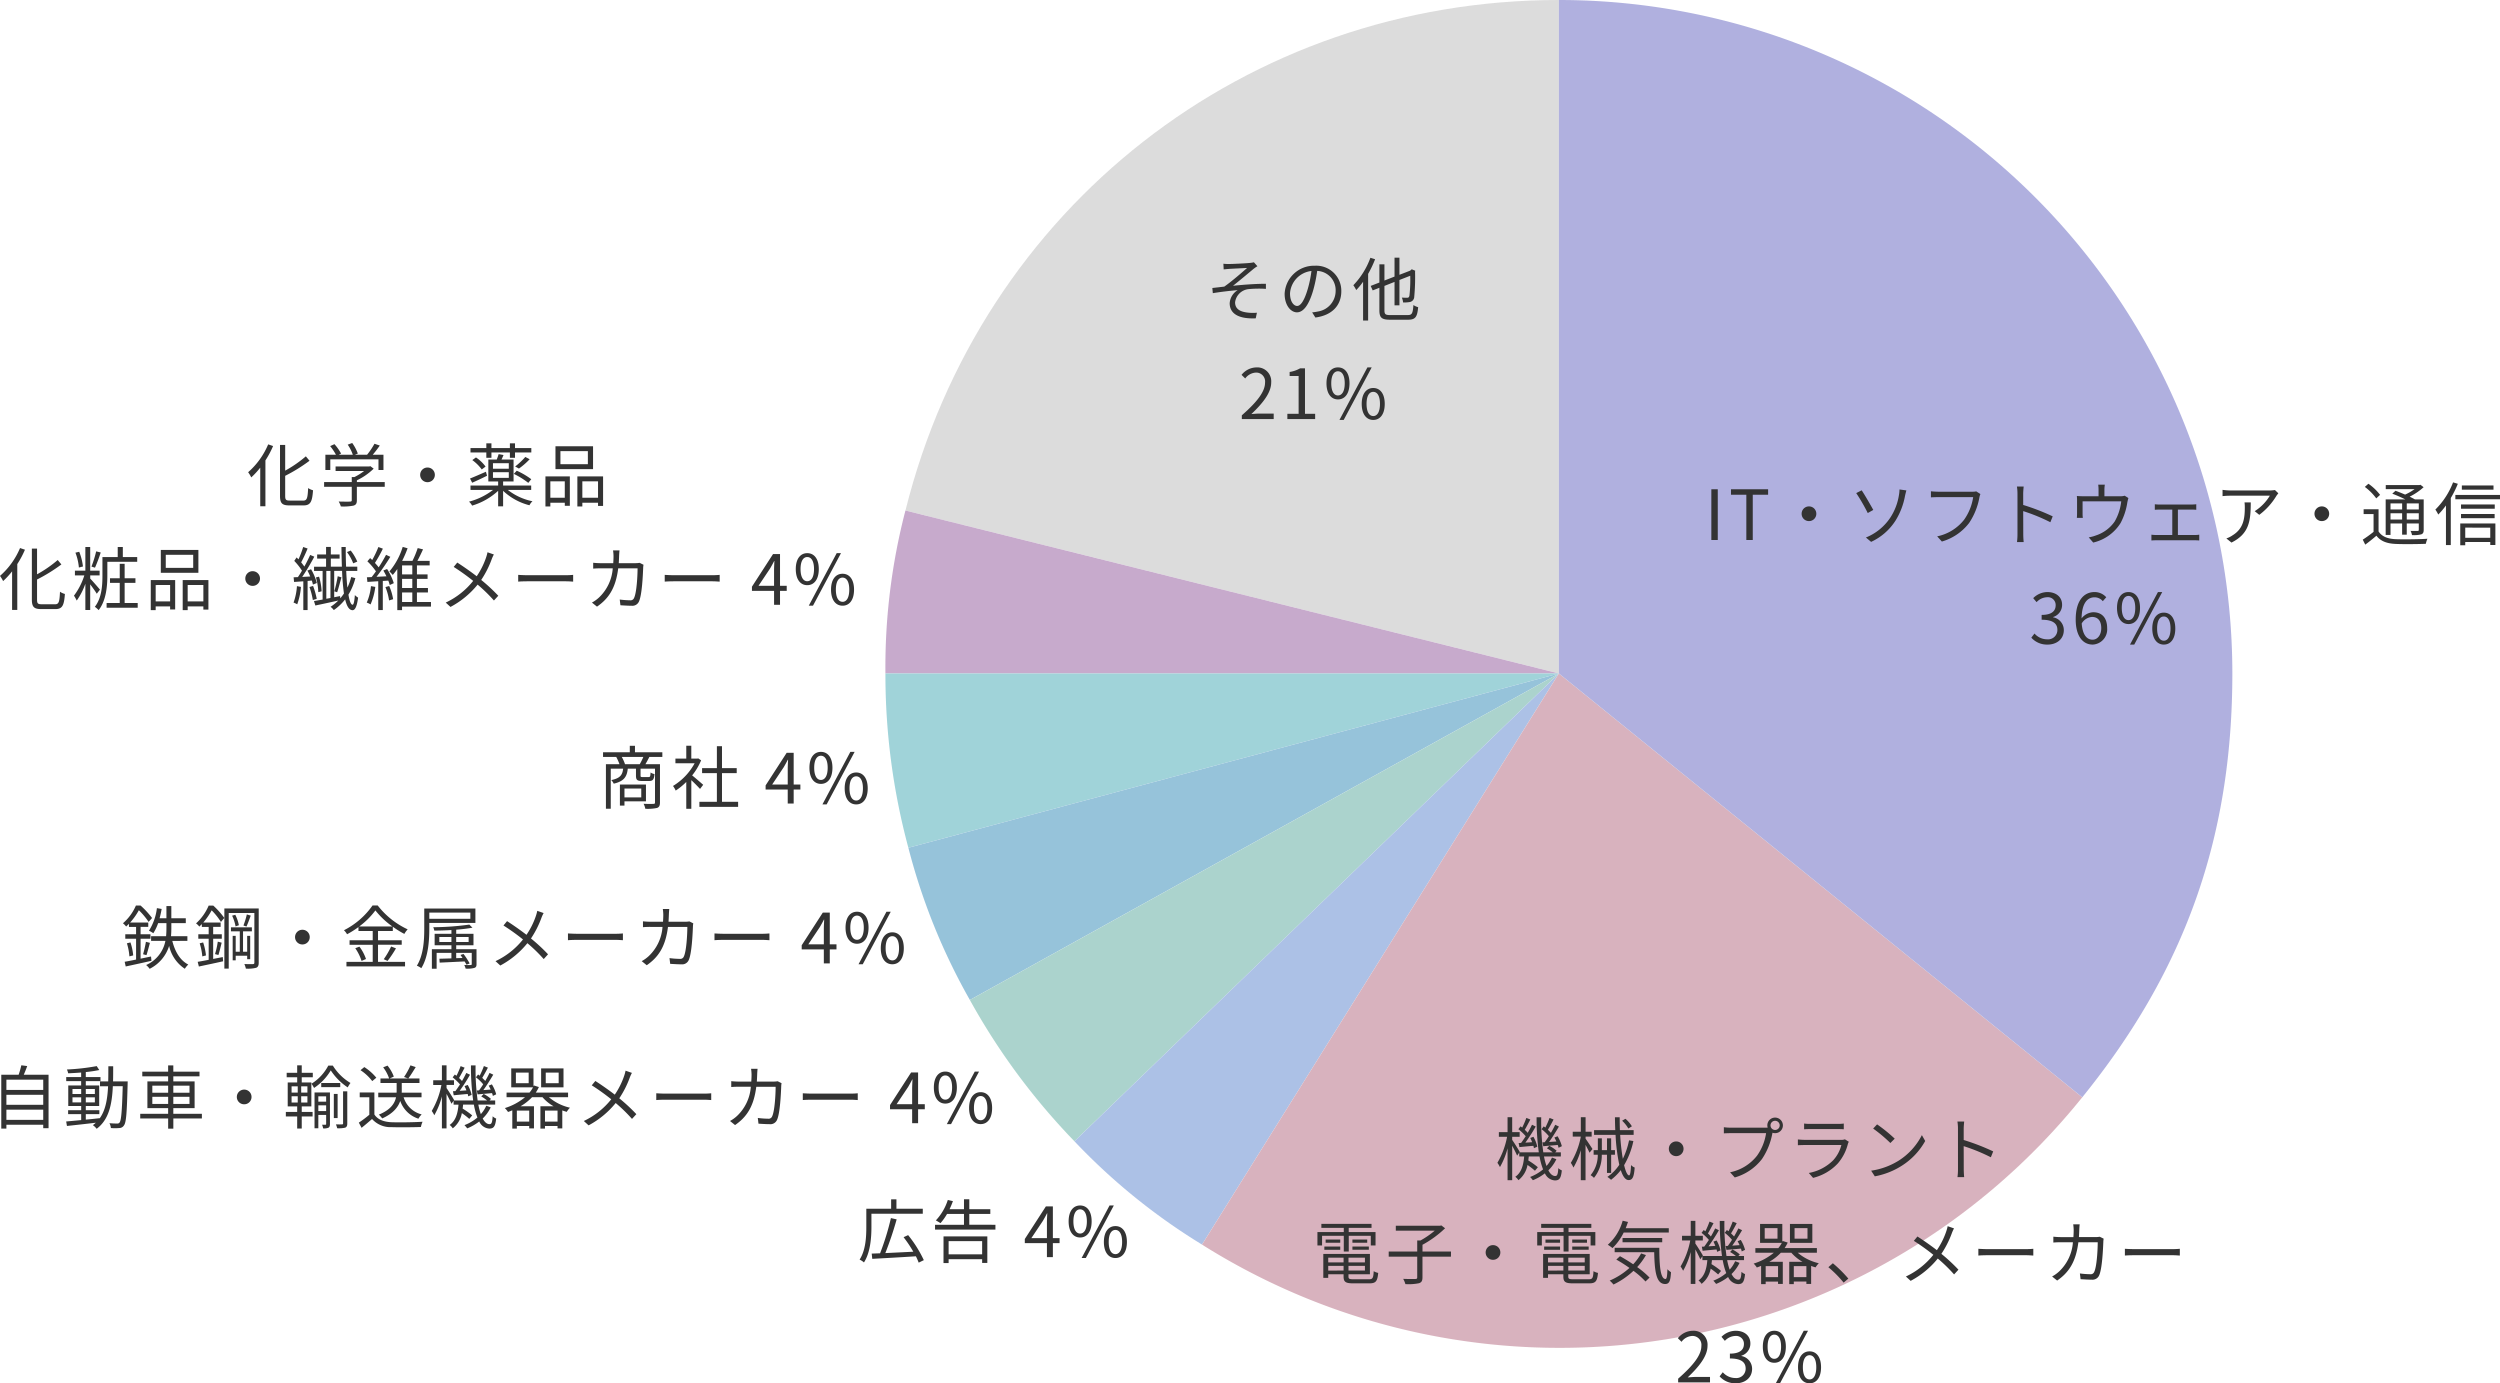 <svg xmlns="http://www.w3.org/2000/svg" width="578.704" height="320.208"><defs><clipPath id="a"><path data-name="長方形 2261" fill="none" d="M0 0h311.788v312H0z"/></clipPath></defs><g data-name="グループ 1452"><g data-name="グループ 1111"><g data-name="グループ 1110" clip-path="url(#a)" transform="translate(204.96)" opacity=".702"><path data-name="パス 16159" d="M155.894 155.894L4.635 118.18C22.127 48.006 83.572 0 155.894 0z" fill="#cdcdcd"/><path data-name="パス 16160" d="M155.894 155.894H0a143.952 143.952 0 014.631-37.714z" fill="#af86b6"/><path data-name="パス 16161" d="M155.894 155.894L5.312 196.242A154.2 154.2 0 010 155.894z" fill="#77c0c9"/><path data-name="パス 16162" d="M155.894 155.894L19.546 231.473a144 144 0 01-14.234-35.231z" fill="#6aa9cb"/><path data-name="パス 16163" d="M155.896 155.894L43.754 264.187a154.217 154.217 0 01-24.208-32.714z" fill="#87c1b8"/><path data-name="パス 16164" d="M155.894 155.894L73.283 288.099a143.944 143.944 0 01-29.53-23.912z" fill="#89a7db"/><path data-name="パス 16165" d="M155.892 155.894l121.153 98.107a155.217 155.217 0 01-203.763 34.1z" fill="#c892a2"/><path data-name="パス 16166" d="M155.894 155.894V0a155.894 155.894 0 01155.894 155.894c0 37.883-10.9 68.666-34.741 98.107z" fill="#8e8fd1"/></g></g><path data-name="パス 16523" d="M396.144 125h1.488v-11.744h-1.488zm8.1 0h1.488v-10.48h3.552v-1.264h-8.592v1.264h3.552zm14.5-7.776a1.687 1.687 0 00-1.7 1.7 1.687 1.687 0 001.7 1.7 1.687 1.687 0 001.7-1.7 1.687 1.687 0 00-1.708-1.7zm13.184 7.2l1.2 1.008a13.316 13.316 0 005.656-4.932 16.416 16.416 0 002.192-5.712c.064-.288.192-.848.32-1.264l-1.6-.224a6.943 6.943 0 01-.128 1.312 13.2 13.2 0 01-2 5.216 12.29 12.29 0 01-5.648 4.596zm-.984-10.924l-1.264.64a43 43 0 012.672 4.62l1.28-.72c-.572-1.04-1.984-3.504-2.688-4.54zm27.488.864l-.976-.624a3.285 3.285 0 01-.848.08h-8.032a15.05 15.05 0 01-1.6-.1v1.408c.416-.016.96-.048 1.6-.048h8.176a12.173 12.173 0 01-2.092 5.22 10.677 10.677 0 01-6.24 3.856l1.088 1.2a12.229 12.229 0 006.3-4.288 15.631 15.631 0 002.384-5.9 3.374 3.374 0 01.24-.808zm8.576 9.232a14.1 14.1 0 01-.112 1.884h1.552c-.064-.528-.1-1.392-.1-1.888 0-.464 0-2.88-.016-5.28a41.947 41.947 0 016.288 2.576l.544-1.36a51.139 51.139 0 00-6.832-2.64v-2.608c0-.48.064-1.168.112-1.664h-1.564a10.1 10.1 0 01.128 1.664zm20.224-11.412h-1.536a8.976 8.976 0 01.08 1.2v1.488h-3.536a14.175 14.175 0 01-1.488-.064 10.711 10.711 0 01.048 1.232v2.816c0 .3-.016.736-.048 1.024h1.392a6.175 6.175 0 01-.064-.96v-2.864h8.944a11.785 11.785 0 01-1.52 4.672 8.532 8.532 0 01-4.336 3.216 8.521 8.521 0 01-1.664.448l1.04 1.2a10.168 10.168 0 006.336-4.528 14.913 14.913 0 001.568-4.816c.064-.3.16-.72.24-.96l-.864-.544a3.145 3.145 0 01-1.1.128h-3.588v-1.488a7.147 7.147 0 01.096-1.2zm11.568 4.544v1.28c.336-.032.848-.048 1.1-.048h2.944v5.888h-3.68a9.292 9.292 0 01-1.152-.08v1.344c.384-.032.8-.048 1.152-.048h8.848c.256 0 .752.016 1.072.048v-1.344a7.316 7.316 0 01-1.072.08h-3.868v-5.888h3.116c.368 0 .784.016 1.136.048v-1.28c-.336.032-.736.064-1.136.064h-7.36a9.4 9.4 0 01-1.1-.064zm28.592-2.544l-.784-.752a7.9 7.9 0 01-1.12.1h-9.184a13.578 13.578 0 01-1.824-.144v1.456a17.878 17.878 0 011.824-.1h9.12a10.869 10.869 0 01-3.5 3.584l1.056.848a15.426 15.426 0 003.98-4.416c.112-.176.32-.416.432-.576zm-6.384 2.116h-1.44a9.619 9.619 0 01.064 1.152c0 2.672-.352 4.944-2.832 6.464a5.511 5.511 0 01-1.44.72l1.184.96c4.08-2.036 4.464-4.964 4.464-9.296zm16.452.924a1.687 1.687 0 00-1.7 1.7 1.687 1.687 0 001.7 1.7 1.687 1.687 0 001.7-1.7 1.687 1.687 0 00-1.7-1.7zm18.592-.7v1.408h-2.692v-1.412zm3.856 1.408h-2.788v-1.412h2.784zm-2.788 2.332v-1.456h2.784v1.456zm-3.76 0v-1.456h2.688v1.456zm0 .912h2.688v2.592h1.072v-2.592h2.784v1.456c0 .208-.064.272-.272.272-.192 0-.88.016-1.632-.016a3.718 3.718 0 01.336.976 7.041 7.041 0 002.16-.176c.416-.176.544-.464.544-1.04v-7.04h-2.016a27.552 27.552 0 00-1.232-.64 14.146 14.146 0 003.232-2.192l-.736-.56-.224.064h-7.804v.944h6.672a12.238 12.238 0 01-2.192 1.264c-.752-.32-1.536-.64-2.224-.88l-.752.672c.96.352 2.1.864 3.04 1.328h-4.564v8.224h1.12zm-2.416-6.624a11.994 11.994 0 00-2.7-2.576l-.832.736a12.242 12.242 0 012.648 2.656zm-.352 3.328h-3.456V119h2.3v4.112a27.671 27.671 0 01-2.5 1.808l.576 1.152c.92-.672 1.768-1.36 2.584-2.064.976 1.264 2.416 1.824 4.512 1.904 1.76.08 5.152.048 6.928-.032a5.884 5.884 0 01.368-1.168c-1.9.128-5.552.176-7.3.1-1.868-.068-3.244-.596-4.012-1.796zm26.608-5.5h-7.328v.976h7.328zm-9.36-.72a17.863 17.863 0 01-4.1 6.3 7.924 7.924 0 01.672 1.152 17.151 17.151 0 001.78-2.112v9.168h1.12v-10.88a23.372 23.372 0 001.632-3.3zm8.608 10.48v2.348h-5.788v-2.352zm-6.944 4.08h1.156v-.756h5.792v.7h1.184v-4.988h-8.132zm.176-6.272h7.78v-.96h-7.78zm7.808-3.168h-7.808v.976h7.808zm-9.12-2.208v.992h10.336v-.992zm-94.392 34.64c2.08 0 3.76-1.248 3.76-3.344a3.017 3.017 0 00-2.48-2.976v-.064a2.929 2.929 0 002.08-2.832c0-1.856-1.44-2.944-3.408-2.944a4.7 4.7 0 00-3.28 1.408l.784.928a3.424 3.424 0 012.428-1.14 1.8 1.8 0 011.988 1.852c0 1.264-.832 2.24-3.248 2.24v1.12c2.7 0 3.648.944 3.648 2.336a2.163 2.163 0 01-2.388 2.196 3.877 3.877 0 01-2.912-1.344l-.736.96a4.855 4.855 0 003.764 1.6zm10.3-6.4c1.424 0 2.128 1.008 2.128 2.592 0 1.6-.88 2.672-2 2.672-1.472 0-2.352-1.328-2.528-3.76a3.032 3.032 0 012.404-1.508zm.128 6.4a3.522 3.522 0 003.364-3.812c0-2.448-1.264-3.68-3.248-3.68a3.648 3.648 0 00-2.672 1.424c.064-3.648 1.424-4.88 3.024-4.88a2.48 2.48 0 011.888.9l.8-.912a3.6 3.6 0 00-2.736-1.2c-2.272 0-4.336 1.76-4.336 6.352 0 3.868 1.664 5.804 3.92 5.804zm8.3-4.752c1.616 0 2.672-1.36 2.672-3.728 0-2.352-1.056-3.68-2.672-3.68-1.6 0-2.656 1.328-2.656 3.68.012 2.368 1.064 3.724 2.664 3.724zm0-.912c-.912 0-1.552-.944-1.552-2.816s.64-2.784 1.552-2.784c.928 0 1.568.912 1.568 2.784s-.632 2.812-1.56 2.812zm.356 5.66h.98l6.48-12.16h-.992zm7.824 0c1.6 0 2.656-1.344 2.656-3.712 0-2.352-1.056-3.68-2.656-3.68s-2.672 1.328-2.672 3.68c.004 2.368 1.076 3.712 2.676 3.712zm0-.9c-.928 0-1.552-.944-1.552-2.816s.624-2.784 1.552-2.784c.912 0 1.552.912 1.552 2.784s-.636 2.82-1.548 2.82z" fill="#333"/><path data-name="パス 16517" d="M357.06 264.432l.176.9c1.008-.1 2.144-.176 3.344-.3a3.241 3.241 0 01.192.656l.768-.368a8.621 8.621 0 00-.992-2.3l-.736.3a9.688 9.688 0 01.464.912l-1.7.112c.768-1.056 1.616-2.432 2.288-3.568l-.864-.416c-.256.56-.608 1.216-.992 1.872-.192-.224-.448-.464-.7-.72.4-.64.912-1.568 1.312-2.368l-.928-.368a19.04 19.04 0 01-.976 2.24c-.128-.112-.256-.192-.368-.288l-.5.656a10.15 10.15 0 011.68 1.616 16.407 16.407 0 01-.96 1.408zm-5.52.16l.176.944c.976-.1 2.08-.208 3.232-.3a4.364 4.364 0 01.128.544l.784-.336a8.4 8.4 0 00-.9-2.3l-.736.272a8.05 8.05 0 01.436.984l-1.568.1a41.088 41.088 0 002.4-3.728l-.864-.416c-.256.56-.608 1.216-.992 1.872a5.61 5.61 0 00-.688-.7c.4-.656.88-1.6 1.3-2.384l-.928-.368a18.855 18.855 0 01-.96 2.24l-.384-.288-.5.656a11.809 11.809 0 011.7 1.632c-.368.56-.736 1.1-1.072 1.552zm7.712 3.36a7.289 7.289 0 01-1.268 1.948 14.61 14.61 0 01-.576-2.2h3.9v-.96H360l.336-.352a8.028 8.028 0 00-1.7-1.152l-.56.576a8.72 8.72 0 011.344.928h-2.176a52.114 52.114 0 01-.48-8.112h-1.072a58.009 58.009 0 00.512 8.112h-4.48l.064-.1c-.24-.448-1.328-2.192-1.744-2.768v-.72h1.728v-1.088h-1.728v-3.456h-1.072v3.456h-2.012v1.088h1.9a18.6 18.6 0 01-2.24 6.016 6.247 6.247 0 01.592.992 17.635 17.635 0 001.76-4.352v7.392h1.072v-7.984c.432.8.928 1.776 1.136 2.288l.5-.7v.9h1.136c-.16 1.9-.592 3.7-2.048 4.7a3.334 3.334 0 01.72.784 5.73 5.73 0 002.1-3.52 15.678 15.678 0 011.724 1.34l.672-.816a17.32 17.32 0 00-2.208-1.568c.032-.3.08-.608.1-.928h2.5a15.408 15.408 0 00.816 2.992 10.4 10.4 0 01-3 1.76 6.672 6.672 0 01.64.752 11.592 11.592 0 002.784-1.6 2.719 2.719 0 002.32 1.648c1.056 0 1.408-.528 1.6-2.32a2.543 2.543 0 01-.816-.528c-.08 1.44-.26 1.824-.72 1.824-.608 0-1.136-.464-1.584-1.312a8.886 8.886 0 001.856-2.576zm18.5-7.232a7.209 7.209 0 00-1.492-1.744l-.768.448a7.733 7.733 0 011.44 1.808zm-9.12 5.248a89.706 89.706 0 00-1.6-2.384v-.484h1.408v-1.12h-1.408v-3.376h-1.1v3.376h-1.872v1.12h1.856v.1a18.327 18.327 0 01-2.3 5.984 6.076 6.076 0 01.608 1.088 17.489 17.489 0 001.7-4.016v6.944h1.1v-8.192c.352.656.752 1.424.928 1.824zm4.32 5.552v-4.22h.88v-1.06h-.88v-2.74h-.96v2.74H370.8v-2.74h-.928v2.74h-.976v1.06h.96a7.24 7.24 0 01-1.664 4.732 3.368 3.368 0 01.784.624 8.266 8.266 0 001.808-5.356h1.2v4.22zm4.144-7.552a17.643 17.643 0 01-1.44 4.272 49.506 49.506 0 01-.616-5.54h3.12v-1.088h-3.184a90.37 90.37 0 01-.048-2.992h-1.1c.016 1.024.032 2.016.08 2.992h-4.912v1.088h4.976a43.33 43.33 0 00.864 6.928 10.189 10.189 0 01-2.756 2.804 6.274 6.274 0 01.848.672 12.45 12.45 0 002.256-2.24c.464 1.44 1.072 2.3 1.808 2.3.912 0 1.248-.72 1.408-2.9a2.423 2.423 0 01-.848-.576c-.064 1.64-.208 2.392-.448 2.392-.384 0-.8-.88-1.152-2.368a18.3 18.3 0 002.144-5.584zm10.912.256a1.687 1.687 0 00-1.7 1.7 1.687 1.687 0 001.7 1.7 1.687 1.687 0 001.7-1.7 1.687 1.687 0 00-1.708-1.7zm21.832-3.712a1.069 1.069 0 011.056-1.072 1.072 1.072 0 011.072 1.072 1.069 1.069 0 01-1.072 1.056 1.065 1.065 0 01-1.056-1.056zm-.736 0a1.8 1.8 0 00.08.512c-.192.016-.368.016-.512.016h-8.032a12.349 12.349 0 01-1.6-.112v1.424c.416-.016.96-.048 1.6-.048h8.176a11.975 11.975 0 01-2.096 5.216 10.535 10.535 0 01-6.24 3.84l1.088 1.2a12.116 12.116 0 006.3-4.272 15.631 15.631 0 002.392-5.904.826.826 0 00.032-.176 1.934 1.934 0 00.608.1 1.8 1.8 0 001.808-1.792 1.816 1.816 0 00-1.812-1.816 1.8 1.8 0 00-1.792 1.812zm8.512-.432v1.328c.432-.032.944-.048 1.44-.048h6.272c.544 0 1.088.016 1.472.048v-1.328a9.966 9.966 0 01-1.456.08h-6.284a10.005 10.005 0 01-1.444-.08zm10.352 4.22l-.908-.572a2.126 2.126 0 01-.88.128h-8.436a15.122 15.122 0 01-1.568-.1v1.344a31.155 31.155 0 011.568-.048h8.5a8.179 8.179 0 01-1.9 3.536 10.662 10.662 0 01-5.64 2.932l.992 1.136a11.586 11.586 0 005.728-3.344 11.019 11.019 0 002.336-4.544 2.8 2.8 0 01.208-.468zm6.544-4.032l-.912.976a33.23 33.23 0 013.984 3.344l1.008-1.008a35.036 35.036 0 00-4.08-3.308zm-1.376 10.724l.848 1.308a17.538 17.538 0 006.288-2.48 15.986 15.986 0 005.376-5.7l-.768-1.36a15.072 15.072 0 01-5.344 5.888 16.521 16.521 0 01-6.4 2.344zm20.1-.4a14.1 14.1 0 01-.116 1.888h1.552c-.064-.528-.1-1.392-.1-1.888 0-.464 0-2.88-.016-5.28a41.948 41.948 0 016.288 2.576l.544-1.36a51.139 51.139 0 00-6.828-2.64v-2.608c0-.48.064-1.168.112-1.664h-1.568a10.1 10.1 0 01.128 1.664zm-142.176 19.12h1.152v-3.648h5.1v2.236h1.1v-3.1h-6.208v-.976h5.28v-.924h-11.612v.928h5.188v.972h-6.1v3.1h1.072v-2.24h5.028zm2-.416h3.8v-.752h-3.8zm0-2.368v.736h3.424v-.736zm-2.816 0h-3.384v.736h3.376zm-3.684 2.372h3.68v-.752h-3.68zm.9 4.816v-1.092h3.552v1.088zm3.552-2.992v1.1h-3.552v-1.1zm4.944 1.1h-3.808v-1.1h3.808zm-3.808 1.888v-1.088h3.808v1.088zm1.2 2.016c-1.008 0-1.2-.1-1.2-.64v-.512h4.96v-4.72H306.32v5.552h1.14v-.832h3.552v.512c0 1.28.5 1.584 2.288 1.584h3.68c1.5 0 1.872-.48 2.048-2.416a3.269 3.269 0 01-1.04-.4c-.08 1.6-.24 1.872-1.088 1.872zm22.528-6.416h-6.596v-1.568a24.187 24.187 0 005.232-3.824l-.864-.656-.288.064h-10.256v1.152h9.008a20.36 20.36 0 01-3.3 2.272h-.752v2.56h-6.6v1.188h6.6v4.78c0 .288-.1.368-.448.384-.336.016-1.52.016-2.8-.032a5.637 5.637 0 01.512 1.216 11.855 11.855 0 003.152-.208c.592-.192.8-.56.8-1.36v-4.78h6.592zm9.728-1.488a1.687 1.687 0 00-1.7 1.7 1.687 1.687 0 001.7 1.7 1.687 1.687 0 001.7-1.7 1.687 1.687 0 00-1.704-1.7zm16.336 1.488h1.152v-3.648h5.1v2.236h1.1v-3.1h-6.208v-.976h5.28v-.924h-11.612v.928h5.184v.972h-6.1v3.1h1.072v-2.24h5.024zm2-.416h3.808v-.752h-3.808zm0-2.368v.736h3.42v-.736zm-2.816 0h-3.376v.736h3.376zm-3.684 2.372h3.68v-.752h-3.68zm.9 4.816v-1.092h3.552v1.088zm3.552-2.992v1.1h-3.552v-1.1zm4.944 1.1h-3.808v-1.1h3.808zm-3.808 1.888v-1.088h3.808v1.088zm1.2 2.016c-1.008 0-1.2-.1-1.2-.64v-.512h4.96v-4.72H357.2v5.552h1.136v-.832h3.552v.512c0 1.28.5 1.584 2.288 1.584h3.68c1.5 0 1.872-.48 2.048-2.416a3.269 3.269 0 01-1.04-.4c-.08 1.6-.24 1.872-1.088 1.872zm22.064-10.816V284.3h-9.972q.288-.7.528-1.44l-1.232-.288a11.492 11.492 0 01-3.44 5.568 9.986 9.986 0 011.088.768 12.775 12.775 0 002.592-3.6zm-1.52 2.256v-.992h-9.184v.992zm-4.88 2.576a12.655 12.655 0 01-1.84 2.512 43.803 43.803 0 00-3.056-1.872l-.848.784a35.662 35.662 0 013.04 1.936 16.307 16.307 0 01-4.576 2.928 6.722 6.722 0 01.88.912 18.417 18.417 0 004.624-3.168 18.8 18.8 0 012.784 2.464l.944-.9a20.616 20.616 0 00-2.864-2.432 15.923 15.923 0 002.032-2.784zm-6.128-1.3v1.024h9.152c.1 4.368.432 7.344 2.544 7.36.976-.016 1.232-.736 1.344-2.736a4.749 4.749 0 01-.832-.688c-.032 1.344-.112 2.256-.432 2.256-1.2 0-1.424-3.088-1.44-7.216zm25.7-.416l.176.9c1.008-.1 2.144-.176 3.344-.3a3.241 3.241 0 01.192.656l.768-.368a8.621 8.621 0 00-.992-2.3l-.736.3a9.688 9.688 0 01.464.912l-1.7.112c.764-1.06 1.612-2.44 2.28-3.572l-.864-.416c-.256.56-.608 1.216-.992 1.872-.192-.224-.448-.464-.7-.72.4-.64.912-1.568 1.312-2.368l-.928-.368a19.04 19.04 0 01-.976 2.24c-.128-.112-.256-.192-.368-.288l-.5.656a10.15 10.15 0 011.68 1.616 16.407 16.407 0 01-.96 1.408zm-5.52.16l.176.944c.976-.1 2.08-.208 3.232-.3a4.363 4.363 0 01.128.544l.784-.336a8.4 8.4 0 00-.9-2.3l-.736.272a8.051 8.051 0 01.432.988l-1.568.1a41.089 41.089 0 002.4-3.728l-.864-.416c-.256.56-.608 1.216-.992 1.872a5.61 5.61 0 00-.688-.7c.4-.656.88-1.6 1.3-2.384l-.928-.368a18.855 18.855 0 01-.96 2.24l-.384-.288-.5.656a11.809 11.809 0 011.7 1.632c-.368.56-.736 1.1-1.072 1.552zm7.712 3.36a7.289 7.289 0 01-1.272 1.952 14.609 14.609 0 01-.576-2.2h3.9v-.96H402.4l.336-.352a8.028 8.028 0 00-1.7-1.152l-.56.576a8.72 8.72 0 011.344.928h-2.172a52.113 52.113 0 01-.48-8.112h-1.072a58.009 58.009 0 00.512 8.112h-4.48l.064-.1c-.24-.448-1.328-2.192-1.744-2.768v-.72h1.728v-1.088h-1.728v-3.456h-1.072v3.456h-2.016v1.088h1.9a18.6 18.6 0 01-2.24 6.016 6.247 6.247 0 01.592.992 17.635 17.635 0 001.76-4.352v7.392h1.072v-7.984c.432.8.928 1.776 1.136 2.288l.5-.7v.9h1.136c-.16 1.9-.592 3.7-2.048 4.7a3.334 3.334 0 01.72.784 5.73 5.73 0 002.1-3.52 15.678 15.678 0 011.728 1.344l.672-.816a17.321 17.321 0 00-2.208-1.568c.032-.3.08-.608.1-.928h2.5a15.408 15.408 0 00.816 2.992 10.4 10.4 0 01-2.992 1.76 6.671 6.671 0 01.64.752 11.592 11.592 0 002.784-1.6 2.719 2.719 0 002.32 1.648c1.056 0 1.408-.528 1.6-2.32a2.543 2.543 0 01-.828-.532c-.08 1.44-.256 1.824-.72 1.824-.608 0-1.136-.464-1.584-1.312a8.886 8.886 0 001.856-2.576zm16.744-5.212h-2.992v-2.448h2.992zm1.12-3.424h-5.184v4.388h5.184zm-4.288 12.32v-2.544h2.912v2.544zm-3.648 0h-2.864v-2.544h2.864zm-.128-8.9h-2.96v-2.444h2.964zm9.12 3.248v-1.068h-7.472a9.079 9.079 0 00.72-1.28l-1.152-.368-.1.208v-4.16h-5.148v4.388h5.036a6.734 6.734 0 01-.816 1.216h-5.308v1.072h4.272a13.569 13.569 0 01-4.672 2.512 4.873 4.873 0 01.736.9 10.6 10.6 0 00.992-.384v4.24h1.056v-.592h2.864v.536h1.1v-5.12h-3.116a11.654 11.654 0 002.672-2.1h2.42a9.907 9.907 0 002.576 2.1h-3.06v5.168h1.056v-.592h2.912v.544h1.1v-4.16c.336.128.688.24 1.024.336a5.372 5.372 0 01.752-.96 11.507 11.507 0 01-4.88-2.432zm6.192 6.92l1.088-.928a30.031 30.031 0 00-3.584-3.552l-1.04.912a26.657 26.657 0 013.536 3.568zm25.552-12.548l-1.472-.512a9.178 9.178 0 01-.32 1.184 17.9 17.9 0 01-2.176 4.368 69.517 69.517 0 00-4.5-3.168l-.832 1.008a50.056 50.056 0 014.512 3.232 17.764 17.764 0 01-6.352 5.024l1.1 1.008a20.384 20.384 0 006.28-5.168 35.684 35.684 0 013.776 3.68l1.008-1.1a40.041 40.041 0 00-3.952-3.664 22.288 22.288 0 002.4-4.72 8.634 8.634 0 01.528-1.172zm5.632 4.72v1.568c.5-.048 1.344-.08 2.224-.08h8.784c.72 0 1.392.064 1.712.08v-1.568c-.352.032-.928.08-1.728.08h-8.768c-.896 0-1.744-.052-2.224-.08zm23.456-5.664h-1.5a9.7 9.7 0 01.112 1.328c0 .576-.032 1.12-.064 1.632h-2.82a16.746 16.746 0 01-1.824-.1v1.36a17.073 17.073 0 011.84-.064h2.688a10.288 10.288 0 01-3.168 6.736 7.886 7.886 0 01-1.648 1.184l1.168.944c2.672-1.84 4.336-4.272 4.912-8.864h4.48c0 1.712-.208 5.648-.816 6.864a.866.866 0 01-.928.528 19.466 19.466 0 01-2.384-.176l.16 1.328c.832.048 1.76.112 2.576.112a1.661 1.661 0 001.712-.976c.72-1.536.912-6.192.976-7.728a5 5 0 01.08-.784l-.9-.448a5.766 5.766 0 01-1.024.08h-3.804c.032-.528.064-1.072.08-1.648.016-.38.048-.94.096-1.308zm10.464 5.664v1.568c.5-.048 1.344-.08 2.224-.08h8.784c.72 0 1.392.064 1.712.08v-1.568c-.352.032-.928.08-1.728.08h-8.768c-.896 0-1.744-.052-2.224-.08zM388.46 320h7.376v-1.264h-3.248c-.592 0-1.312.064-1.92.112 2.748-2.608 4.592-4.992 4.592-7.328a3.218 3.218 0 00-3.408-3.472 4.486 4.486 0 00-3.456 1.728l.848.832a3.284 3.284 0 012.432-1.36 2.062 2.062 0 012.16 2.32c0 2.016-1.7 4.352-5.376 7.568zm13.36.208c2.08 0 3.76-1.248 3.76-3.344a3.017 3.017 0 00-2.48-2.976v-.064a2.929 2.929 0 002.08-2.832c0-1.856-1.44-2.944-3.408-2.944a4.7 4.7 0 00-3.28 1.408l.784.928a3.424 3.424 0 012.432-1.136 1.8 1.8 0 011.98 1.852c0 1.264-.832 2.24-3.248 2.24v1.12c2.7 0 3.648.944 3.648 2.336a2.163 2.163 0 01-2.384 2.192 3.877 3.877 0 01-2.912-1.344l-.736.96a4.855 4.855 0 003.76 1.604zm8.9-4.752c1.616 0 2.672-1.36 2.672-3.728 0-2.352-1.056-3.68-2.672-3.68-1.6 0-2.656 1.328-2.656 3.68-.004 2.372 1.048 3.728 2.648 3.728zm0-.912c-.912 0-1.552-.944-1.552-2.816s.64-2.784 1.552-2.784c.928 0 1.568.912 1.568 2.784s-.648 2.816-1.576 2.816zm.34 5.664h.98l6.48-12.16h-.992zm7.824 0c1.6 0 2.656-1.344 2.656-3.712 0-2.352-1.056-3.68-2.656-3.68s-2.672 1.328-2.672 3.68c.004 2.368 1.076 3.712 2.676 3.712zm0-.9c-.928 0-1.552-.944-1.552-2.816s.624-2.784 1.552-2.784c.912 0 1.552.912 1.552 2.784s-.636 2.82-1.548 2.82z" fill="#333"/><path data-name="パス 16518" d="M213.608 280.952V279.8h-6.1v-2.176h-1.228v2.176h-5.744v4.24c0 2.224-.128 5.344-1.552 7.536a4.058 4.058 0 011.008.656c1.488-2.3 1.728-5.792 1.728-8.192v-3.088zm.24 10.748a28.123 28.123 0 00-3.632-5.792l-1.056.48a29.3 29.3 0 012.256 3.36c-2.224.112-4.5.224-6.48.32a79.669 79.669 0 002.624-7.804l-1.328-.3a59.243 59.243 0 01-2.512 8.156c-.7.016-1.36.048-1.936.064l.128 1.216c2.592-.144 6.416-.352 10.1-.592a15.2 15.2 0 01.648 1.472zm13.5-4.4v3.06h-7.76v-3.06zm-8.944 5.072h1.184v-.892h7.76v.864h1.2V286.2h-10.14zm5.968-8.864V281h4.868v-1.088h-4.864v-2.3h-1.232v2.3H219.8a19.245 19.245 0 00.784-1.872l-1.184-.272a12.367 12.367 0 01-2.768 4.732c.3.16.832.48 1.072.64a12.941 12.941 0 001.52-2.14h3.92v2.512h-6.7v1.12h13.98v-1.12zm14.372 3.092l2.672-4c.336-.576.656-1.152.944-1.728h.064c-.032.608-.08 1.552-.08 2.128v3.6zm3.6 4.4h1.376v-3.232h1.552V286.6h-1.552v-7.344h-1.616l-4.88 7.552v.96h5.12zm7.68-4.544c1.616 0 2.672-1.36 2.672-3.728 0-2.352-1.056-3.68-2.672-3.68-1.6 0-2.656 1.328-2.656 3.68 0 2.372 1.056 3.728 2.656 3.728zm0-.912c-.912 0-1.552-.944-1.552-2.816s.64-2.784 1.552-2.784c.928 0 1.568.912 1.568 2.784s-.64 2.816-1.568 2.816zm.352 5.664h.976l6.48-12.16h-.992zm7.824 0c1.6 0 2.66-1.344 2.66-3.708 0-2.352-1.056-3.68-2.656-3.68s-2.676 1.324-2.676 3.68c0 2.364 1.072 3.708 2.672 3.708zm0-.9c-.928 0-1.552-.944-1.552-2.816s.624-2.784 1.552-2.784c.912 0 1.552.912 1.552 2.784s-.64 2.82-1.552 2.82z" fill="#333"/><path data-name="パス 16519" d="M1.48 259.232v-2.368h8.528v2.368zm8.528-5.808v2.32H1.48v-2.32zm0-3.5v2.376H1.48v-2.38zm-4.512-1.136c.272-.608.56-1.328.8-2.016l-1.36-.176a20.165 20.165 0 01-.624 2.192H.296v12.46H1.48v-.9h8.528v.816h1.232v-12.38zm11.28 6.4v-1.172h2.016v1.168zm0-3.1h2.016v1.152h-2.016zm5.184 0v1.152h-2.1v-1.16zm0 3.1h-2.1v-1.172h2.1zm4.208-4.864c.032-1.12.032-2.3.032-3.5h-1.12c0 1.216 0 2.384-.032 3.5h-1.9v1.12h1.872c-.148 2.988-.58 5.564-1.96 7.456v-.064c-1.072.128-2.16.24-3.2.336V257.9h3.136v-.912H19.86v-.976h3.1v-4.748h-3.1v-1.008h3.4v-.928h-3.4v-1.168a30.576 30.576 0 003.12-.464l-.592-.912a49.992 49.992 0 01-6.9.784 3.543 3.543 0 01.288.88c.944-.032 1.984-.1 3.008-.176v1.056h-3.456v.928h3.456v1.008H15.8v4.752h2.992v.976h-3.024v.908h3.024v1.38c-1.312.128-2.512.24-3.472.32l.176 1.04a585.14 585.14 0 006.688-.752 6.146 6.146 0 01-.688.56 4.043 4.043 0 01.88.848c2.816-2.112 3.552-5.6 3.744-9.856h2.288c-.16 5.808-.352 7.92-.72 8.384a.606.606 0 01-.576.256c-.3 0-1.008-.016-1.776-.08a3.224 3.224 0 01.336 1.12 11.038 11.038 0 001.936 0 1.262 1.262 0 001.072-.592c.544-.672.688-2.9.864-9.6 0-.16.016-.608.016-.608zm9.092 5.212v-1.648h3.664v1.648zm0-4.224h3.664v1.632H35.26zm8.608 0v1.632H40.12v-1.632zm0 4.224H40.12v-1.648h3.74zm2.864 2.288H40.12v-1.312h4.928v-6.192H40.12v-1.168h6.064v-1.088H40.12v-1.44h-1.2v1.44h-5.984v1.088h5.984v1.168h-4.8v6.192h4.8v1.312h-6.46v1.076h6.464v2.364h1.2V258.9h6.608zm9.792-5.6a1.687 1.687 0 00-1.7 1.7 1.687 1.687 0 001.7 1.7 1.687 1.687 0 001.7-1.7 1.687 1.687 0 00-1.704-1.7zm10.972 1.536h1.424v1.456h-1.424zm0-2.288h1.424v1.44h-1.424zm3.664 1.44h-1.44v-1.44h1.44zm0 2.3h-1.44v-1.452h1.44zm-1.312.9h2.224v-5.536h-2.224v-1.216h2.56v-1.024h-2.56v-1.728h-1.056v1.728H66.36v1.024h2.432v1.216H66.6v5.536h2.192v1.28h-2.624v1.056h2.624v2.784h1.056v-2.784h2.512v-1.056h-2.512zm3.84 1.072v-1.328h1.808v1.328zm1.808-3.408v1.232h-1.808v-1.232zm.88-.9h-3.568v8.292h.88v-3.088h1.808v2.112c0 .112-.032.16-.144.16h-.8a3.575 3.575 0 01.24.848 2.6 2.6 0 001.248-.16c.256-.16.336-.416.336-.848zm2.384-2.188h-4.4v.96h4.4zm-.608 2.528h-.88v5.6h.88zm1.264 6.832c0 .176-.064.208-.24.224s-.768.016-1.424 0a4.234 4.234 0 01.3.9 6.659 6.659 0 001.872-.144c.352-.176.464-.448.464-.96v-7.44h-.976zm-3.424-13.376a10.928 10.928 0 01-3.888 4.192 6.9 6.9 0 01.592.976 12.418 12.418 0 003.872-4.064 13.709 13.709 0 003.92 3.936 7.968 7.968 0 01.64-1.024 12.063 12.063 0 01-4.08-4.016zm19.024-.064a15.849 15.849 0 01-1.488 2.692l.976.352c.528-.672 1.168-1.728 1.728-2.64zm2.56 7.392v-1.072h-4.592A3.9 3.9 0 0093 252.5v-1.8h4.1v-1.056h-6.9l.96-.432a8.886 8.886 0 00-1.456-2.544l-1.008.4a8.837 8.837 0 011.376 2.576h-2v1.056h3.744v1.78a4.344 4.344 0 01-.016.448h-4.24V254h4.112c-.288 1.376-1.216 2.9-3.984 4.016a5.634 5.634 0 01.784.88c2.544-1.136 3.68-2.608 4.176-4.048a6.6 6.6 0 004.212 4.112 4.062 4.062 0 01.752-.992 5.846 5.846 0 01-4.18-3.968zm-10.464-4.528a11.845 11.845 0 00-2.784-2.464l-.88.72a11.039 11.039 0 012.72 2.528zm-.452 3.408h-3.392V254h2.224v4.048a26.717 26.717 0 01-2.432 1.824l.64 1.2a74.265 74.265 0 002.42-2.048 5.7 5.7 0 004.528 1.888c1.76.064 5.04.032 6.784-.032a5.414 5.414 0 01.384-1.216c-1.872.128-5.424.176-7.168.112-1.84-.08-3.232-.624-3.984-1.792zm23.712-.448l.176.9c1.008-.1 2.144-.176 3.344-.3a3.242 3.242 0 01.192.656l.776-.376a8.621 8.621 0 00-1-2.304l-.736.3a9.688 9.688 0 01.464.912l-1.7.112c.772-1.052 1.624-2.432 2.296-3.564l-.864-.416c-.256.56-.608 1.216-.992 1.872-.192-.224-.448-.464-.7-.72.4-.64.912-1.568 1.312-2.368l-.928-.368a19.04 19.04 0 01-.976 2.24c-.128-.112-.256-.192-.368-.288l-.5.656a10.15 10.15 0 011.68 1.616 16.407 16.407 0 01-.96 1.408zm-5.52.16l.176.944c.976-.1 2.08-.208 3.232-.3a4.363 4.363 0 01.128.544l.784-.336a8.4 8.4 0 00-.9-2.3l-.736.272a8.051 8.051 0 01.432.992l-1.568.1a41.089 41.089 0 002.4-3.728l-.864-.416c-.256.56-.608 1.216-.992 1.872a5.61 5.61 0 00-.688-.7c.4-.656.88-1.6 1.3-2.384l-.928-.368a18.855 18.855 0 01-.96 2.24l-.384-.288-.5.656a11.809 11.809 0 011.7 1.632c-.368.56-.736 1.1-1.072 1.552zm7.712 3.36a7.289 7.289 0 01-1.26 1.948 14.61 14.61 0 01-.576-2.2h3.9v-.96h-1.308l.34-.356a8.028 8.028 0 00-1.7-1.152l-.56.576a8.72 8.72 0 011.344.928h-2.176a52.113 52.113 0 01-.48-8.112h-1.072a58.009 58.009 0 00.512 8.112h-4.48l.064-.1c-.24-.448-1.328-2.192-1.744-2.768v-.72h1.728v-1.084h-1.728v-3.456h-1.072v3.456h-2.016v1.088h1.9a18.6 18.6 0 01-2.24 6.016 6.247 6.247 0 01.592.992 17.635 17.635 0 001.76-4.352v7.392h1.072v-7.984c.432.8.928 1.776 1.136 2.288l.5-.7v.9h1.136c-.16 1.9-.592 3.7-2.048 4.7a3.334 3.334 0 01.72.784 5.73 5.73 0 002.1-3.52 15.678 15.678 0 011.724 1.34l.672-.816a17.321 17.321 0 00-2.208-1.568c.032-.3.08-.608.1-.928h2.5a15.408 15.408 0 00.816 2.992 10.4 10.4 0 01-3 1.76 6.672 6.672 0 01.64.752 11.592 11.592 0 002.784-1.6 2.719 2.719 0 002.324 1.648c1.052 0 1.4-.528 1.6-2.32a2.543 2.543 0 01-.82-.528c-.08 1.44-.256 1.824-.72 1.824-.608 0-1.136-.464-1.584-1.312a8.886 8.886 0 001.856-2.576zm16.756-5.216h-2.992v-2.448h2.992zm1.12-3.424h-5.18v4.388h5.18zm-4.288 12.32v-2.544h2.908v2.544zm-3.648 0h-2.864v-2.544h2.864zm-.128-8.9h-2.96v-2.448h2.96zm9.12 3.248v-1.068h-7.472a9.079 9.079 0 00.72-1.28l-1.152-.368-.1.208v-4.16h-5.148v4.388h5.04a6.734 6.734 0 01-.816 1.216h-5.308v1.072h4.268a13.569 13.569 0 01-4.668 2.512 4.873 4.873 0 01.736.9 10.6 10.6 0 00.992-.384v4.24h1.052v-.6h2.864v.544h1.1v-5.12h-3.116a11.653 11.653 0 002.672-2.096h2.416a9.907 9.907 0 002.576 2.1h-3.056v5.164h1.056v-.592h2.908v.544h1.1v-4.16c.336.128.688.24 1.024.336a5.371 5.371 0 01.752-.96 11.507 11.507 0 01-4.876-2.432zm14.784-5.628l-1.472-.512a9.178 9.178 0 01-.32 1.184 17.9 17.9 0 01-2.176 4.368 69.517 69.517 0 00-4.5-3.168l-.832 1.008a50.056 50.056 0 014.512 3.232 17.764 17.764 0 01-6.348 5.024l1.104 1.012a20.384 20.384 0 006.272-5.172 35.684 35.684 0 013.776 3.68l1.008-1.1a40.041 40.041 0 00-3.952-3.668 22.288 22.288 0 002.4-4.72 8.634 8.634 0 01.528-1.168zm5.632 4.72v1.568c.5-.048 1.344-.08 2.224-.08h8.784c.72 0 1.392.064 1.712.08v-1.568c-.352.032-.928.08-1.728.08h-8.768c-.896 0-1.744-.052-2.224-.08zm23.456-5.664h-1.508a9.7 9.7 0 01.112 1.328c0 .576-.032 1.12-.064 1.632h-2.812a16.746 16.746 0 01-1.824-.1v1.36a17.073 17.073 0 011.84-.064h2.688a10.288 10.288 0 01-3.168 6.736 7.886 7.886 0 01-1.648 1.188l1.168.944c2.672-1.84 4.336-4.272 4.912-8.864h4.48c0 1.712-.208 5.648-.816 6.864a.866.866 0 01-.928.528 19.466 19.466 0 01-2.384-.176l.16 1.328c.832.048 1.76.112 2.576.112a1.661 1.661 0 001.708-.976c.72-1.536.912-6.192.976-7.728a5 5 0 01.08-.784l-.9-.448a5.766 5.766 0 01-1.024.08h-3.8c.032-.528.064-1.072.08-1.648.016-.384.048-.944.096-1.312zm10.464 5.664v1.568c.5-.048 1.344-.08 2.224-.08h8.784c.72 0 1.392.064 1.712.08v-1.568c-.352.032-.928.08-1.728.08h-8.764c-.9 0-1.748-.052-2.228-.08zm21.712 2.528l2.672-4c.336-.576.656-1.152.944-1.728h.064c-.032.608-.08 1.552-.08 2.128v3.6zm3.6 4.4h1.376v-3.232h1.552V255.6h-1.552v-7.344h-1.616l-4.88 7.552v.96h5.12zm7.68-4.544c1.616 0 2.672-1.36 2.672-3.728 0-2.352-1.056-3.68-2.672-3.68-1.6 0-2.656 1.328-2.656 3.68 0 2.372 1.056 3.728 2.656 3.728zm0-.912c-.912 0-1.552-.944-1.552-2.816s.64-2.784 1.552-2.784c.928 0 1.568.912 1.568 2.784s-.64 2.816-1.568 2.816zm.352 5.664h.976l6.48-12.16h-.992zm7.824 0c1.6 0 2.656-1.344 2.656-3.712 0-2.352-1.056-3.68-2.656-3.68s-2.672 1.328-2.672 3.68c0 2.368 1.072 3.712 2.672 3.712zm0-.9c-.928 0-1.552-.944-1.552-2.816s.624-2.784 1.552-2.784c.912 0 1.552.912 1.552 2.784s-.64 2.82-1.552 2.82z" fill="#333"/><path data-name="パス 16520" d="M34.96 221.416c-.8.16-1.632.336-2.416.5V217.3h2.288v-1.04h-2.288v-1.7h1.776v-1.016h-4.192a14.96 14.96 0 002.016-2.844 16.792 16.792 0 012.256 2.7l.8-.9a19.547 19.547 0 00-2.656-2.88H31.46a11.3 11.3 0 01-3 4.1 4.112 4.112 0 01.736.752c.224-.208.448-.416.656-.624v.72H31.5v1.7H29v1.032h2.5v4.82c-.992.208-1.9.384-2.64.512l.24 1.088c1.652-.352 3.86-.832 5.96-1.312zm-5.584-3.056a13.008 13.008 0 01.576 3.024l.88-.224a12.541 12.541 0 00-.64-3.008zm4.528 2.74c.24-.736.544-1.872.8-2.848l-.928-.24a26.129 26.129 0 01-.656 2.88zm9.472-3.3v-1.088h-3.792c.064-.7.08-1.376.08-2.032v-.992h3.344v-1.12H39.66v-2.832h-1.136v2.832H36.94c.192-.688.352-1.424.48-2.16l-1.1-.192a12.555 12.555 0 01-1.84 5.232 6.13 6.13 0 011.008.576 10.938 10.938 0 001.12-2.336h1.92v.992c0 .64-.016 1.328-.08 2.032h-3.472v1.088h3.312a7.677 7.677 0 01-4.464 5.584 4.593 4.593 0 01.816.88 8.862 8.862 0 004.512-5.312 8.517 8.517 0 003.632 5.3 4.736 4.736 0 01.8-.976c-1.888-.96-3.072-2.976-3.7-5.472zm8.544-5.312a17.669 17.669 0 00-2.56-2.864h-1.056a11.676 11.676 0 01-2.928 4.128 2.986 2.986 0 01.752.736c.208-.192.4-.384.592-.576v.656h1.584v1.7h-2.4v1.032h2.4v4.88c-.96.192-1.84.352-2.544.464l.272 1.088c1.568-.332 3.628-.764 5.616-1.212l-.08-.976-2.224.432V217.3h2v-1.04h-2v-1.7h1.728v-1.016H47.06a16.208 16.208 0 001.936-2.816 15.128 15.128 0 012.144 2.688zm-1.36 8.576c.24-.736.512-1.888.752-2.848l-.9-.24a18 18 0 01-.64 2.88zm-4.336-2.7a14.065 14.065 0 01.608 3.024l.848-.224a14.407 14.407 0 00-.656-3.008zm10.992 2.88v.8h.7v-5.412h-.7v3.68h-.96v-4.72h2.048v-.928H53.46v.928h2.048v4.72h-.948v-3.68h-.7v5.668h.7v-1.06zm-3.488-9.28a9.848 9.848 0 01.8 2.48l.768-.272a9.05 9.05 0 00-.832-2.416zm3.408-.288a18.329 18.329 0 01-.784 2.56l.7.24c.3-.624.672-1.664.992-2.528zm2.752-1.376h-7.952v13.916h1.008v-12.864h5.936v11.472c0 .272-.1.336-.336.352-.256.016-1.084.016-1.984-.016a4.813 4.813 0 01.352 1.056 7.586 7.586 0 002.384-.192c.432-.176.592-.528.592-1.184zM70 215.224a1.687 1.687 0 00-1.7 1.7 1.687 1.687 0 001.7 1.7 1.687 1.687 0 001.7-1.7 1.687 1.687 0 00-1.7-1.7zm13.152-.768a17.5 17.5 0 003.744-3.712 18.786 18.786 0 003.936 3.712zm4.352 4.24h5.488v-1.04h-5.488v-2.144h3.424v-.992a20.284 20.284 0 002.672 1.664 5.387 5.387 0 01.768-1.056 18.848 18.848 0 01-6.944-5.536H86.24a17.939 17.939 0 01-6.624 5.744 3.827 3.827 0 01.72.928 21.534 21.534 0 002.64-1.664v.912h3.3v2.144h-5.36v1.044h5.36v3.948h-6.08v1.052H93.76v-1.052h-6.256zm-5.264.8a11.138 11.138 0 011.456 2.944l1.024-.448a10.209 10.209 0 00-1.52-2.864zm7.472 2.944a26.268 26.268 0 001.948-2.912l-1.12-.432a18.586 18.586 0 01-1.708 2.944zm19.168-11.184v1.424h-9.5v-1.424zm1.168 2.384v-3.328h-11.84v4.656c0 2.528-.144 6.064-1.712 8.576a3.958 3.958 0 011.024.576c1.632-2.592 1.856-6.464 1.856-9.152v-1.328zm-8.352 4.416V216.9h2.8v1.152zm6.784-1.156v1.152h-2.88V216.9zm1.824 2.82h-4.7v-.912h4v-2.656h-4v-.944c1.408-.112 2.72-.272 3.76-.464l-.72-.72a61.9 61.9 0 01-8.352.608 3.672 3.672 0 01.24.784c1.264 0 2.64-.048 3.968-.128v.864h-3.888v2.656h3.888v.912h-4.528v4.528h1.1v-3.68h3.424v1.28c-1.04.032-2.016.064-2.784.08l.064.9c1.552-.064 3.664-.176 5.776-.272.176.288.32.544.432.752l.736-.288a17.26 17.26 0 00-1.424-2.192l-.7.224c.144.208.3.448.464.7l-1.46.048v-1.232h3.6v2.592c0 .16-.048.208-.256.224-.176.016-.784.016-1.484-.016a3.417 3.417 0 01.32.848 6.183 6.183 0 002.016-.16c.416-.144.512-.384.512-.9zm15.536-8.368l-1.472-.512a9.178 9.178 0 01-.32 1.184 17.9 17.9 0 01-2.176 4.368 68.97 68.97 0 00-4.496-3.168l-.832 1.008a50.056 50.056 0 014.516 3.232 17.764 17.764 0 01-6.356 5.024l1.104 1.012a20.384 20.384 0 006.272-5.172 35.684 35.684 0 013.78 3.68l1-1.108a40.041 40.041 0 00-3.948-3.66 22.288 22.288 0 002.4-4.72 8.634 8.634 0 01.528-1.168zm5.632 4.72v1.568c.5-.048 1.344-.08 2.224-.08h8.784c.72 0 1.392.064 1.712.08v-1.568c-.352.032-.928.08-1.728.08h-8.768c-.896 0-1.744-.052-2.224-.08zm23.456-5.664h-1.5a9.7 9.7 0 01.112 1.328c0 .576-.032 1.12-.064 1.632h-2.816a16.746 16.746 0 01-1.824-.1v1.36a17.073 17.073 0 011.84-.064h2.684a10.288 10.288 0 01-3.168 6.736 7.886 7.886 0 01-1.648 1.188l1.168.944c2.672-1.84 4.336-4.272 4.912-8.864h4.48c0 1.712-.208 5.648-.816 6.864a.866.866 0 01-.928.528 19.466 19.466 0 01-2.384-.176l.16 1.328c.832.048 1.76.112 2.576.112a1.661 1.661 0 001.712-.976c.72-1.536.912-6.192.976-7.728a5 5 0 01.08-.784l-.9-.448a5.766 5.766 0 01-1.024.08h-3.804c.032-.528.064-1.072.08-1.648.016-.384.048-.944.096-1.312zm10.464 5.664v1.568c.5-.048 1.344-.08 2.224-.08h8.784c.72 0 1.392.064 1.712.08v-1.568c-.352.032-.928.08-1.728.08h-8.768c-.896 0-1.744-.052-2.224-.08zm21.712 2.528l2.672-4c.336-.576.656-1.152.944-1.728h.064c-.032.608-.08 1.552-.08 2.128v3.6zm3.6 4.4h1.376v-3.232h1.552V218.6h-1.552v-7.344h-1.62l-4.88 7.552v.96h5.12zm7.68-4.544c1.616 0 2.672-1.36 2.672-3.728 0-2.352-1.056-3.68-2.672-3.68-1.6 0-2.656 1.328-2.656 3.68 0 2.372 1.056 3.728 2.656 3.728zm0-.912c-.912 0-1.552-.944-1.552-2.816s.64-2.784 1.552-2.784c.928 0 1.568.912 1.568 2.784s-.64 2.816-1.568 2.816zm.352 5.664h.976l6.48-12.16h-.992zm7.824 0c1.6 0 2.656-1.344 2.656-3.712 0-2.352-1.056-3.68-2.656-3.68s-2.672 1.328-2.672 3.684c0 2.364 1.072 3.708 2.672 3.708zm0-.9c-.928 0-1.552-.944-1.552-2.816s.624-2.784 1.552-2.784c.912 0 1.552.912 1.552 2.784s-.64 2.82-1.552 2.82z" fill="#333"/><path data-name="パス 16521" d="M148.44 182.528v2.048h-3.888v-2.048zm1.088 2.972v-3.9h-6.032v4.88h1.056v-.98zm-4.848-8.6a8.819 8.819 0 00-.752-1.68h4.992a14.929 14.929 0 01-.832 1.68zm8.64-1.68v-1.088h-6.336v-1.5h-1.2v1.5h-6.192v1.088h3.056a12.01 12.01 0 01.752 1.68h-3.14v10.3h1.12v-9.264h2.864c-.16 1.488-.736 2.224-2.752 2.64a2.88 2.88 0 01.576.832c2.336-.56 3.056-1.552 3.248-3.472h1.9v1.6c0 .992.272 1.248 1.392 1.248h1.652c.848 0 1.136-.32 1.248-1.6a2.371 2.371 0 01-.912-.368c-.048.944-.112 1.056-.464 1.056h-1.392c-.4 0-.464-.032-.464-.352v-1.584h3.344v7.808c0 .256-.08.336-.352.336-.288.016-1.248.032-2.288-.016a4.119 4.119 0 01.4 1.152 10.306 10.306 0 002.72-.192c.512-.192.672-.576.672-1.28V176.9H149.4c.288-.48.608-1.072.912-1.68zm9.456 6.448c-.4-.352-1.808-1.584-2.56-2.176a14.377 14.377 0 002.08-3.492l-.672-.448-.208.048h-1.392v-2.976h-1.164v2.976h-2.512v1.088h4.448a13.879 13.879 0 01-5.008 5.248 5.382 5.382 0 01.624 1.072 15.108 15.108 0 002.448-2v6.208h1.168v-6.624c.72.672 1.6 1.568 2.016 2.032zm4.352 3.932v-6.64h3.408v-1.152h-3.408v-5.072h-1.184v5.072h-3.424v1.152h3.424v6.64h-4.048v1.168h8.964V185.6zm11.616-4l2.672-4c.336-.576.656-1.152.944-1.728h.064c-.032.608-.08 1.552-.08 2.128v3.6zm3.6 4.4h1.376v-3.232h1.552V181.6h-1.552v-7.344h-1.616l-4.88 7.552v.96h5.12zm7.68-4.544c1.616 0 2.672-1.36 2.672-3.728 0-2.352-1.056-3.68-2.672-3.68-1.6 0-2.656 1.328-2.656 3.68 0 2.372 1.056 3.728 2.656 3.728zm0-.912c-.912 0-1.552-.944-1.552-2.816s.64-2.784 1.552-2.784c.928 0 1.568.912 1.568 2.784s-.64 2.816-1.568 2.816zm.352 5.664h.976l6.48-12.16h-.992zm7.824 0c1.6 0 2.66-1.344 2.66-3.708 0-2.352-1.056-3.68-2.656-3.68s-2.676 1.324-2.676 3.68c0 2.364 1.072 3.708 2.672 3.708zm0-.9c-.928 0-1.552-.944-1.552-2.816s.624-2.784 1.552-2.784c.912 0 1.552.912 1.552 2.784s-.64 2.82-1.552 2.82z" fill="#333"/><path data-name="パス 16522" d="M62.08 102.864a17.7 17.7 0 01-4.64 6.448 7.94 7.94 0 01.72 1.2 19.089 19.089 0 002.08-2.256v8.928h1.2v-10.608a21.487 21.487 0 001.776-3.328zm4.992 13.008c-.88 0-1.056-.192-1.056-1.088v-4.64a37.652 37.652 0 005.632-3.488l-.848-1.024a28.006 28.006 0 01-4.784 3.312v-5.952h-1.2v11.776c0 1.744.512 2.224 2.176 2.224h3.28c1.648 0 2-.912 2.192-3.5a3.819 3.819 0 01-1.136-.512c-.112 2.32-.256 2.9-1.136 2.9zm9.388-9.552h11.152v2.48h1.152v-3.536h-2.48a27.64 27.64 0 001.632-2.128l-1.232-.416a17.292 17.292 0 01-1.712 2.544H82.14l.688-.272a9.866 9.866 0 00-1.3-2.448l-1.04.384a9.457 9.457 0 011.184 2.336h-3.264l.544-.272a10.718 10.718 0 00-1.536-2.176l-.992.448a13.264 13.264 0 011.344 2H75.32v3.536h1.14zm12.6 5.264h-6.448v-.4a14.291 14.291 0 003.888-2.7l-.768-.576-.24.064H77.68v1.056h6.608a13.4 13.4 0 01-2.256 1.408h-.608v1.152h-6.4v1.1h6.4v3.088c0 .24-.08.32-.416.336-.3.016-1.392.016-2.608-.016a5.1 5.1 0 01.5 1.136 11.9 11.9 0 002.94-.192c.576-.176.768-.528.768-1.232v-3.12h6.452zm9.9-3.36a1.687 1.687 0 00-1.7 1.7 1.687 1.687 0 001.7 1.692 1.687 1.687 0 001.7-1.7 1.687 1.687 0 00-1.7-1.692zm13.616-2.256h1.184v-1.232h4.272v1.232h1.184v-1.232h3.776v-1.024h-3.776v-1.088h-1.184v1.088h-4.272v-1.088h-1.184v1.088h-3.664v1.024h3.664zm10.4 4.96a17.239 17.239 0 00-3.36-1.968l-.672.736a18.6 18.6 0 013.344 2.08zm-1.376-5.152a16.266 16.266 0 01-2.352 2.208l.88.48a16.865 16.865 0 002.48-2.16zm-12.272.724a10.085 10.085 0 012.192 2.172l.88-.672a8.852 8.852 0 00-2.224-2.112zm3.152 2.7c-1.36.592-2.736 1.2-3.68 1.568l.5.976a88.038 88.038 0 003.44-1.616zm1.632.1h3.664v1.312h-3.664zm0-2.08h3.664v1.28h-3.664zm8.848 6.188v-1.024h-6.5v-.928h2.42v-5.088h-2.784c.16-.32.3-.672.464-1.04l-1.136-.208c-.1.352-.272.832-.432 1.248h-1.952v5.088h2.272v.928h-6.4v1.024h5.216a15.6 15.6 0 01-5.568 2.72 3.027 3.027 0 01.72.912 15.333 15.333 0 006.032-3.424v3.584h1.148v-3.584a13.836 13.836 0 006.1 3.344 3.241 3.241 0 01.7-.928 13.734 13.734 0 01-5.712-2.624zm13.12-5.952h-6.352v-3.024h6.352zm1.2-4.16h-8.7v5.3h8.7zm-6.544 8.128v3.792h-3.344v-3.792zm-4.476 5.808h1.136v-.864h3.344v.72h1.168v-6.816h-5.648zm8.54-2.016v-3.792h3.632v3.792zm-1.152-4.944v6.96h1.152v-.864h3.632v.752h1.168v-6.848zM4.64 126.864A17.7 17.7 0 010 133.312a7.94 7.94 0 01.72 1.2 19.089 19.089 0 002.08-2.256v8.928H4v-10.608a21.488 21.488 0 001.776-3.328zm4.992 13.008c-.88 0-1.056-.192-1.056-1.088v-4.64a37.652 37.652 0 005.632-3.488l-.848-1.024a28.006 28.006 0 01-4.784 3.312v-5.952h-1.2v11.776c0 1.744.512 2.224 2.176 2.224h3.28c1.648 0 2-.912 2.192-3.5a3.819 3.819 0 01-1.136-.512c-.112 2.32-.256 2.9-1.136 2.9zm12.628-12.24a25.669 25.669 0 01-1.088 3.52l.816.256a35.779 35.779 0 001.328-3.52zm-3.056 3.5a13.5 13.5 0 00-.864-3.408l-.88.208a12.468 12.468 0 01.8 3.44zm3.936 5.36c-.32-.4-1.712-2-2.256-2.56v-.732h2.176v-1.1h-2.18v-5.476h-1.12v5.476h-2.416v1.1h2.176a15.533 15.533 0 01-2.4 4.688 7.943 7.943 0 01.64 1.136 15.54 15.54 0 002-3.9v6.076h1.12v-5.936c.56.736 1.232 1.68 1.52 2.176zm1.712-6.448h6.908v-1.1h-3.328v-2.32h-1.184v2.32h-3.536v4.356c0 2.208-.16 5.12-1.76 7.168a4.529 4.529 0 01.88.768c1.744-2.208 2.016-5.568 2.016-7.92zm4 9.536v-4.652h2.5v-1.072h-2.5v-3.344h-1.136v3.344H25.46v1.072h2.256v4.656h-3.04v1.1h7.2v-1.1zm15.872-8.128h-6.352v-3.02h6.352zm1.2-4.16h-8.7v5.3h8.7zm-6.544 8.128v3.792h-3.344v-3.788zm-4.48 5.808h1.136v-.864h3.344v.72h1.168v-6.812H34.9zm8.544-2.016v-3.788h3.632v3.792zm-1.152-4.944v6.96h1.152v-.864h3.632v.752h1.168v-6.844zm16.192-2.048a1.687 1.687 0 00-1.7 1.7 1.687 1.687 0 001.7 1.7 1.687 1.687 0 001.7-1.7 1.687 1.687 0 00-1.704-1.696zm24.22-2.22a11.29 11.29 0 00-1.52-2.56l-.864.352a10.69 10.69 0 011.44 2.608zm-13.968 5.68a13.774 13.774 0 01-.784 3.808 4.6 4.6 0 01.848.4 15.1 15.1 0 00.864-4.032zm3.44-1.3a7.778 7.778 0 01.256.944l.9-.368a12.089 12.089 0 00-1.328-3.184l-.848.3a10.939 10.939 0 01.656 1.376l-1.856.1a51.06 51.06 0 002.8-4.688l-.96-.4c-.352.8-.832 1.76-1.344 2.688-.208-.3-.464-.64-.736-.976a33.337 33.337 0 001.488-3.2l-1.024-.352a22.072 22.072 0 01-1.088 2.864c-.144-.16-.288-.3-.432-.448l-.544.8a14.385 14.385 0 011.788 2.264c-.32.544-.64 1.056-.944 1.488l-.992.048.1 1.072c.64-.032 1.376-.1 2.144-.144v6.656h.992v-6.74zm2.272 2.5a13.76 13.76 0 00-.592-3.392l-.72.176a13.8 13.8 0 01.544 3.408zm-2.816-.992a16.438 16.438 0 01.784 3.008l.9-.272a17.2 17.2 0 00-.848-2.992zm6.544-2.5a31.031 31.031 0 01-.784 3.488l.656.224c.3-.864.672-2.32.992-3.456zm.544 4.592l-1.36.272v-6.1h1.824a52.2 52.2 0 00.432 5.232 11.434 11.434 0 01-.848 1.12zm-3.184-5.824h.96v6.272l-.96.176zm5.76 1.424a12.582 12.582 0 01-.88 2.432c-.128-1.12-.208-2.416-.272-3.856h2.56v-.976h-2.592a103.29 103.29 0 01-.08-4.56h-.992c.016 1.6.048 3.136.1 4.56h-2.56v-1.88h2.032v-.944H76.58v-1.748h-1.1v1.744h-2.064v.948h2.064v1.888h-2.784v.976h1.984v6.624c-.752.128-1.44.256-2 .352l.32 1.024c1.44-.3 3.392-.72 5.312-1.152a11.309 11.309 0 01-1.792 1.456 3.721 3.721 0 01.752.752 11.7 11.7 0 002.624-2.48c.368 1.568.9 2.48 1.7 2.512.512 0 .992-.608 1.3-2.912a3.476 3.476 0 01-.752-.592c-.1 1.392-.272 2.256-.528 2.24-.4-.016-.72-.88-.96-2.336a14.113 14.113 0 001.604-3.828zm4.576 2.1a12.5 12.5 0 01-.976 3.808 4.09 4.09 0 01.88.432 14.648 14.648 0 001.1-4.064zm3.344.224a12.467 12.467 0 01.844 3.088l.944-.288a12.574 12.574 0 00-.912-3.056zm-.48-3.84a15.239 15.239 0 01.72 1.344l-2.3.112a52.91 52.91 0 003.2-4.624l-.992-.464a33.062 33.062 0 01-1.712 2.9 11.33 11.33 0 00-.864-1.024 30.2 30.2 0 001.84-3.3l-1.04-.384a23.113 23.113 0 01-1.428 3.008c-.16-.16-.32-.3-.48-.448l-.64.752a14.447 14.447 0 011.984 2.32c-.336.48-.672.928-.992 1.328l-1.1.048.112 1.072 2.512-.16v6.672h1.056v-6.736l1.264-.08a5.425 5.425 0 01.336 1.024l.944-.432a13.35 13.35 0 00-1.552-3.28zm4.336 5.088h2.368v2.208h-2.368zm2.368-4.192h-2.368v-2.08h2.368zm0 3.152h-2.368V134h2.368zm4.32 3.248h-3.248v-2.208h2.548v-1.04h-2.548V134h2.464v-1.04h-2.464v-2.08h2.948v-1.056h-2.836c.432-.8.9-1.776 1.3-2.656l-1.232-.3a21.8 21.8 0 01-1.216 2.96h-2.388a25.076 25.076 0 001.264-2.912l-1.136-.32a15.962 15.962 0 01-3.072 5.68 9.262 9.262 0 01.768.816 13.544 13.544 0 001.056-1.376v9.52h1.1v-.816h6.692zm14.56-11.008l-1.472-.512a9.178 9.178 0 01-.32 1.184 17.9 17.9 0 01-2.176 4.368 69.517 69.517 0 00-4.5-3.168l-.832 1.008a50.056 50.056 0 014.512 3.232 17.764 17.764 0 01-6.352 5.024l1.1 1.008a20.384 20.384 0 006.28-5.168 35.684 35.684 0 013.776 3.68l1.008-1.1a40.041 40.041 0 00-3.952-3.664 22.288 22.288 0 002.4-4.72 8.634 8.634 0 01.528-1.172zm5.632 4.72v1.568c.5-.048 1.344-.08 2.224-.08h8.784c.72 0 1.392.064 1.712.08v-1.568c-.352.032-.928.08-1.728.08h-8.768c-.896 0-1.744-.052-2.224-.08zm23.456-5.664h-1.5a9.7 9.7 0 01.112 1.328c0 .576-.032 1.12-.064 1.632h-2.82a16.746 16.746 0 01-1.824-.1v1.36a17.073 17.073 0 011.84-.064h2.688a10.288 10.288 0 01-3.168 6.736 7.886 7.886 0 01-1.648 1.184l1.168.944c2.672-1.84 4.336-4.272 4.912-8.864h4.48c0 1.712-.208 5.648-.816 6.864a.866.866 0 01-.928.528 19.466 19.466 0 01-2.384-.176l.16 1.328c.832.048 1.76.112 2.576.112a1.661 1.661 0 001.712-.976c.72-1.536.912-6.192.976-7.728a5 5 0 01.08-.784l-.9-.448a5.766 5.766 0 01-1.024.08h-3.804c.032-.528.064-1.072.08-1.648.016-.38.048-.94.096-1.308zm10.464 5.664v1.568c.5-.048 1.344-.08 2.224-.08h8.784c.72 0 1.392.064 1.712.08v-1.568c-.352.032-.928.08-1.728.08h-8.768c-.896 0-1.744-.052-2.224-.08zm21.712 2.528l2.672-4c.336-.576.656-1.152.944-1.728h.06c-.032.608-.08 1.552-.08 2.128v3.6zm3.6 4.4h1.376v-3.232h1.552V135.6h-1.552v-7.344h-1.616l-4.884 7.552v.96h5.12zm7.68-4.544c1.616 0 2.672-1.36 2.672-3.728 0-2.352-1.056-3.68-2.672-3.68-1.6 0-2.656 1.328-2.656 3.68 0 2.372 1.052 3.728 2.652 3.728zm0-.912c-.912 0-1.552-.944-1.552-2.816s.64-2.784 1.552-2.784c.928 0 1.568.912 1.568 2.784s-.64 2.816-1.572 2.816zm.352 5.664h.976l6.48-12.16h-.992zm7.824 0c1.6 0 2.656-1.344 2.656-3.712 0-2.352-1.056-3.68-2.656-3.68s-2.672 1.328-2.672 3.68c0 2.368 1.072 3.712 2.672 3.712zm0-.9c-.928 0-1.552-.944-1.552-2.816s.624-2.784 1.552-2.784c.912 0 1.552.912 1.552 2.784s-.64 2.82-1.552 2.82z" fill="#333"/><path data-name="パス 16524" d="M283.192 61.048l.064 1.312c.336-.032.816-.08 1.216-.112.688-.048 3.5-.176 4.208-.224-1.008.9-3.552 3.12-5.28 4.32-.816.1-1.9.224-2.768.32l.112 1.2c1.92-.32 4.048-.56 5.76-.7a3.833 3.833 0 00-1.856 3.024c0 2.448 2.128 3.68 6.032 3.5l.272-1.3a10.4 10.4 0 01-2.3-.048c-1.456-.192-2.752-.736-2.752-2.352a3.5 3.5 0 013.072-3.056 25.039 25.039 0 014.064-.064v-1.18c-2.3 0-5.184.208-7.616.464 1.28-1.008 3.6-2.944 4.784-3.936a9.238 9.238 0 01.864-.592l-.816-.912a5.605 5.605 0 01-.864.144c-.928.112-4.224.256-4.928.256a10.093 10.093 0 01-1.268-.064zm27.296 6.352a5.8 5.8 0 00-6.128-5.888 6.82 6.82 0 00-6.992 6.512c0 2.64 1.424 4.276 2.848 4.276 1.488 0 2.752-1.684 3.728-4.98a31.474 31.474 0 00.96-4.608 4.456 4.456 0 014.272 4.64 4.832 4.832 0 01-4.064 4.748 12.086 12.086 0 01-1.376.212l.752 1.188c3.792-.5 6-2.74 6-6.1zm-11.872.512a5.581 5.581 0 014.96-5.184 26.142 26.142 0 01-.9 4.32c-.816 2.704-1.66 3.776-2.416 3.776-.716 0-1.644-.896-1.644-2.912zm18.608-8.24a18.038 18.038 0 01-3.952 6.352 8.3 8.3 0 01.672 1.12 16.065 16.065 0 001.584-1.92V74.2h1.168V63.4a25.278 25.278 0 001.616-3.392zm4.592 13.264c-1.136 0-1.344-.208-1.344-1.12v-5.632l2.336-.928v5.424h1.136v-5.872l2.5-.976a33.05 33.05 0 01-.184 4.608c-.1.416-.256.48-.544.48-.208 0-.784 0-1.216-.032a3.6 3.6 0 01.288 1.12 6.7 6.7 0 001.62-.108 1.25 1.25 0 00.96-1.168 48.754 48.754 0 00.192-5.856l.048-.208-.816-.336-.208.176-.16.144-2.48.96V59.64h-1.136v4.384l-2.336.912v-3.744h-1.168V65.4l-2.016.784.464 1.04 1.552-.608v5.2c0 1.744.56 2.192 2.464 2.192h4.176c1.76 0 2.128-.7 2.336-2.9a3.442 3.442 0 01-1.1-.5c-.144 1.888-.3 2.32-1.28 2.32zM287.46 97h7.376v-1.264h-3.248c-.592 0-1.312.064-1.92.112 2.748-2.608 4.592-4.992 4.592-7.328a3.218 3.218 0 00-3.408-3.472 4.486 4.486 0 00-3.456 1.728l.848.832a3.284 3.284 0 012.432-1.36 2.062 2.062 0 012.16 2.32c0 2.016-1.7 4.352-5.376 7.568zM298 97h6.432v-1.216h-2.352V85.256h-1.12a7.065 7.065 0 01-2.432.848v.928h2.08v8.752H298zm11.712-4.544c1.616 0 2.672-1.36 2.672-3.728 0-2.352-1.056-3.68-2.672-3.68-1.6 0-2.656 1.328-2.656 3.68.004 2.372 1.056 3.728 2.656 3.728zm0-.912c-.912 0-1.552-.944-1.552-2.816s.64-2.784 1.552-2.784c.928 0 1.568.912 1.568 2.784s-.64 2.816-1.568 2.816zm.348 5.664h.98l6.48-12.16h-.992zm7.824 0c1.6 0 2.656-1.344 2.656-3.712 0-2.352-1.056-3.68-2.656-3.68s-2.672 1.328-2.672 3.68c.004 2.368 1.076 3.712 2.676 3.712zm0-.9c-.928 0-1.552-.944-1.552-2.816s.624-2.784 1.552-2.784c.912 0 1.552.912 1.552 2.784s-.636 2.82-1.548 2.82z" fill="#333"/></g></svg>